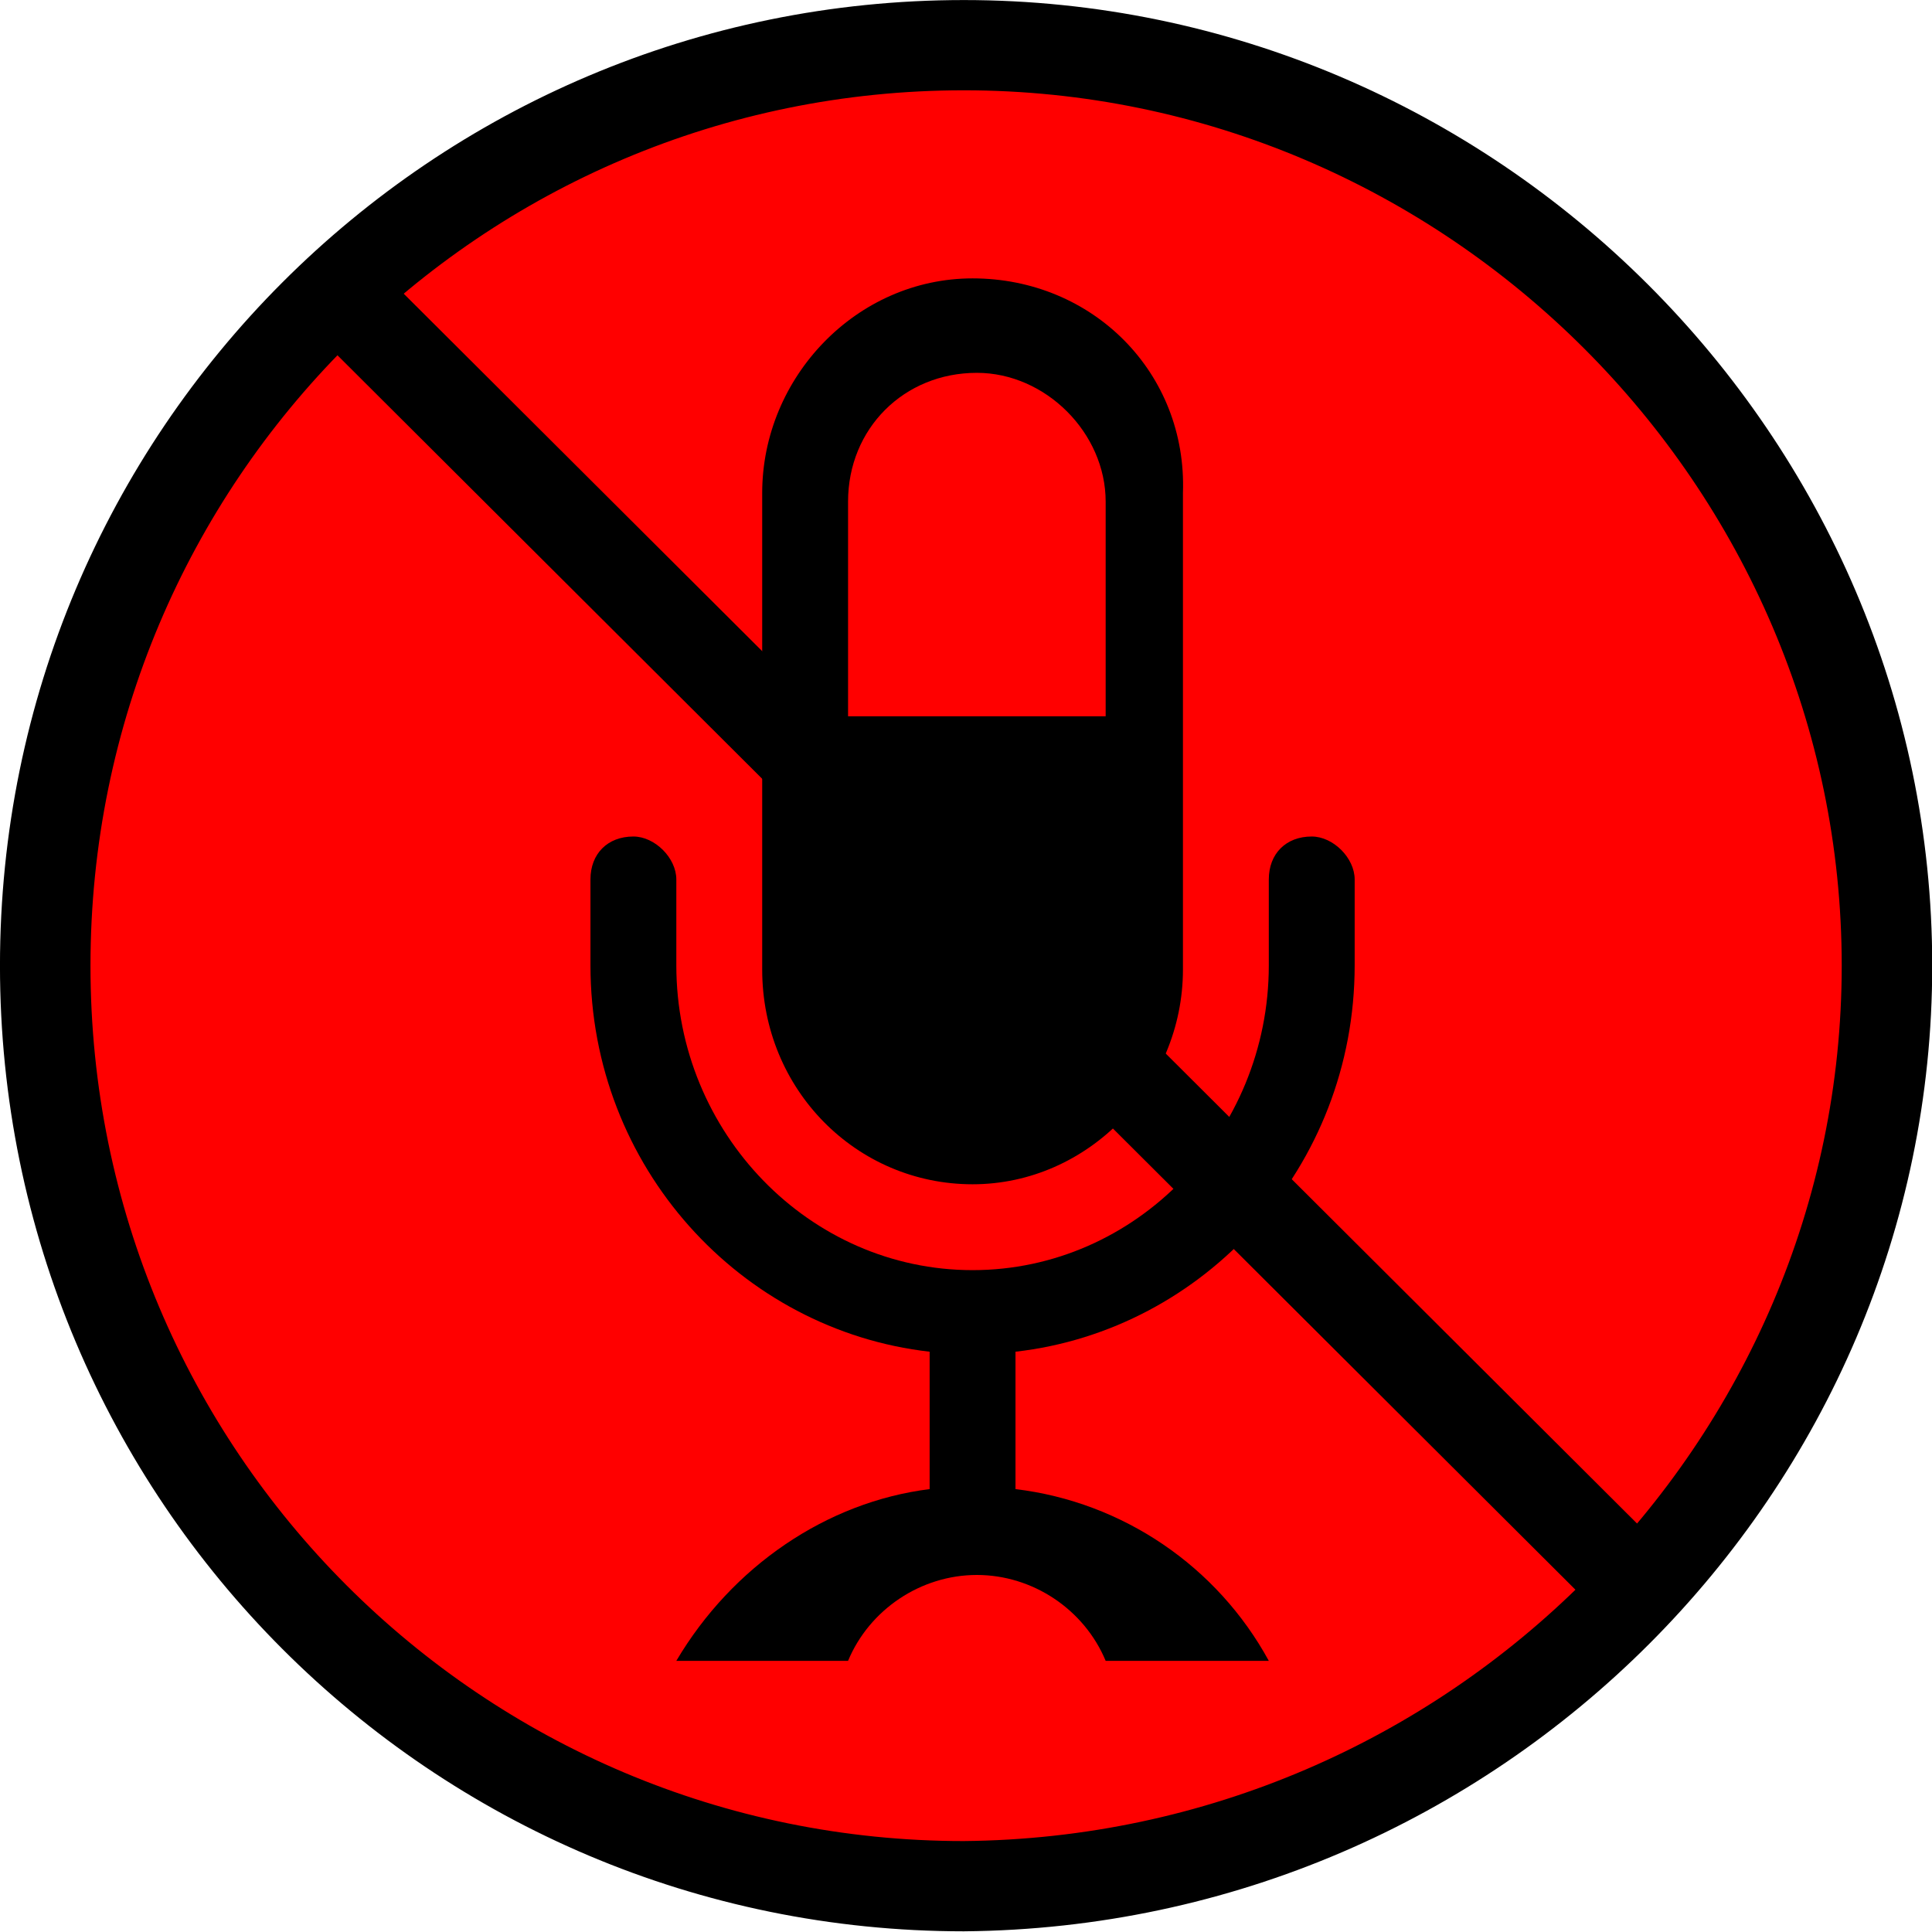 <?xml version="1.0" encoding="UTF-8" standalone="no"?>
<!-- Generator: Adobe Illustrator 17.1.0, SVG Export Plug-In . SVG Version: 6.00 Build 0)  -->

<svg
   xmlns:sketch="http://www.bohemiancoding.com/sketch/ns"
   xmlns:dc="http://purl.org/dc/elements/1.1/"
   xmlns:cc="http://creativecommons.org/ns#"
   xmlns:rdf="http://www.w3.org/1999/02/22-rdf-syntax-ns#"
   xmlns:svg="http://www.w3.org/2000/svg"
   xmlns="http://www.w3.org/2000/svg"
   xmlns:sodipodi="http://sodipodi.sourceforge.net/DTD/sodipodi-0.dtd"
   xmlns:inkscape="http://www.inkscape.org/namespaces/inkscape"
   version="1.1"
   x="0px"
   y="0px"
   viewBox="0 0 45 45"
   enable-background="new 0 0 45 45"
   xml:space="preserve"
   id="svg2"
   inkscape:version="0.48.2 r9819"
   width="100%"
   height="100%"
   sodipodi:docname="mic-mute.svg"><defs
   id="defs25" /><sodipodi:namedview
   pagecolor="#ffffff"
   bordercolor="#666666"
   borderopacity="1"
   objecttolerance="10"
   gridtolerance="10"
   guidetolerance="10"
   inkscape:pageopacity="0"
   inkscape:pageshadow="2"
   inkscape:window-width="1280"
   inkscape:window-height="752"
   id="namedview23"
   showgrid="false"
   inkscape:zoom="11.866667"
   inkscape:cx="22.5"
   inkscape:cy="22.5"
   inkscape:window-x="0"
   inkscape:window-y="0"
   inkscape:window-maximized="1"
   inkscape:current-layer="svg2"
   showguides="true"
   inkscape:guide-bbox="true"><sodipodi:guide
     orientation="1,0"
     position="22.584,21.994"
     id="guide3004" /><sodipodi:guide
     orientation="0,1"
     position="1.938,22.416"
     id="guide2997" /></sodipodi:namedview>
<g
   id="Layer_3"
   transform="matrix(1.054,0,0,1.051,-0.633,-1.26)">
	<g
   id="Layer_2">
		<path
   stroke-miterlimit="10"
   d="M 42.3,22.6 C 42.3,33.7 33.2,42.9 21.9,43 10.7,43 1.6,33.9 1.6,22.6 1.6,11.3 10.7,2.2 21.9,2.2 c 11.2,0 20.4,9.2 20.4,20.4 z"
   id="path6"
   inkscape:connector-curvature="0"
   style="fill:#ff0000;stroke:#000000;stroke-width:2;stroke-miterlimit:10" />
		<line
   stroke-miterlimit="10"
   x1="8.1"
   y1="7.7"
   x2="36.8"
   y2="36.4"
   id="line8"
   style="fill:#ff0000;stroke:#000000;stroke-width:2;stroke-miterlimit:10" />
	</g>
</g>
<g
   id="Layer_1"
   transform="translate(0.753,-0.016)">
	<title
   id="title11">Mic</title>
	<description
   id="description13">Created with Sketch (http://www.bohemiancoding.com/sketch)</description>
	<g
   id="Page-1_2_"
   sketch:type="MSPage">
		<g
   id="mic-tool_1_"
   sketch:type="MSLayerGroup">
			<g
   id="Page-1_3_"
   sketch:type="MSShapeGroup">
				<g
   id="Group_1_">
					<g
   id="mic_1_"
   transform="translate(3,2)">
						<path
   id="Shape_1_"
   d="M 25.4,36.7"
   inkscape:connector-curvature="0" />
						<path
   id="Shape_4_"
   d="m 12,36.7 c 1.3,-2.2 3.5,-3.7 5.9,-4 V 29.5 C 13.5,29 10,25.2 10,20.5 v -2 c 0,-0.6 0.4,-1 1,-1 0.5,0 1,0.5 1,1 v 2 c 0,3.9 3.1,7.1 6.9,7.1 3.8,0 6.9,-3.2 6.9,-7.1 v -2 c 0,-0.6 0.4,-1 1,-1 0.5,0 1,0.5 1,1 v 2 c 0,4.7 -3.5,8.5 -7.9,9 v 3.2 c 2.5,0.3 4.7,1.8 5.9,4 H 22 c -0.5,-1.2 -1.7,-2 -3,-2 -1.3,0 -2.5,0.8 -3,2 h -4 l 0,0 0,0 0,0 z"
   inkscape:connector-curvature="0" />
						<path
   id="Shape_3_"
   d="m 18.9,4.5 c -2.7,0 -4.9,2.3 -4.9,5 v 5 6.1 c 0,2.8 2.2,5 4.9,5 2.7,0 4.9,-2.3 4.9,-5 v -6.1 -5 c 0.1,-2.8 -2.1,-5 -4.9,-5 l 0,0 0,0 0,0 0,0 z M 16,14.7 v -5 c 0,-1.7 1.3,-3 3,-3 1.6,0 3,1.4 3,3 v 5 h -6 l 0,0 0,0 0,0 z"
   inkscape:connector-curvature="0" />
					</g>
				</g>
			</g>
		</g>
	</g>
</g>
</svg>